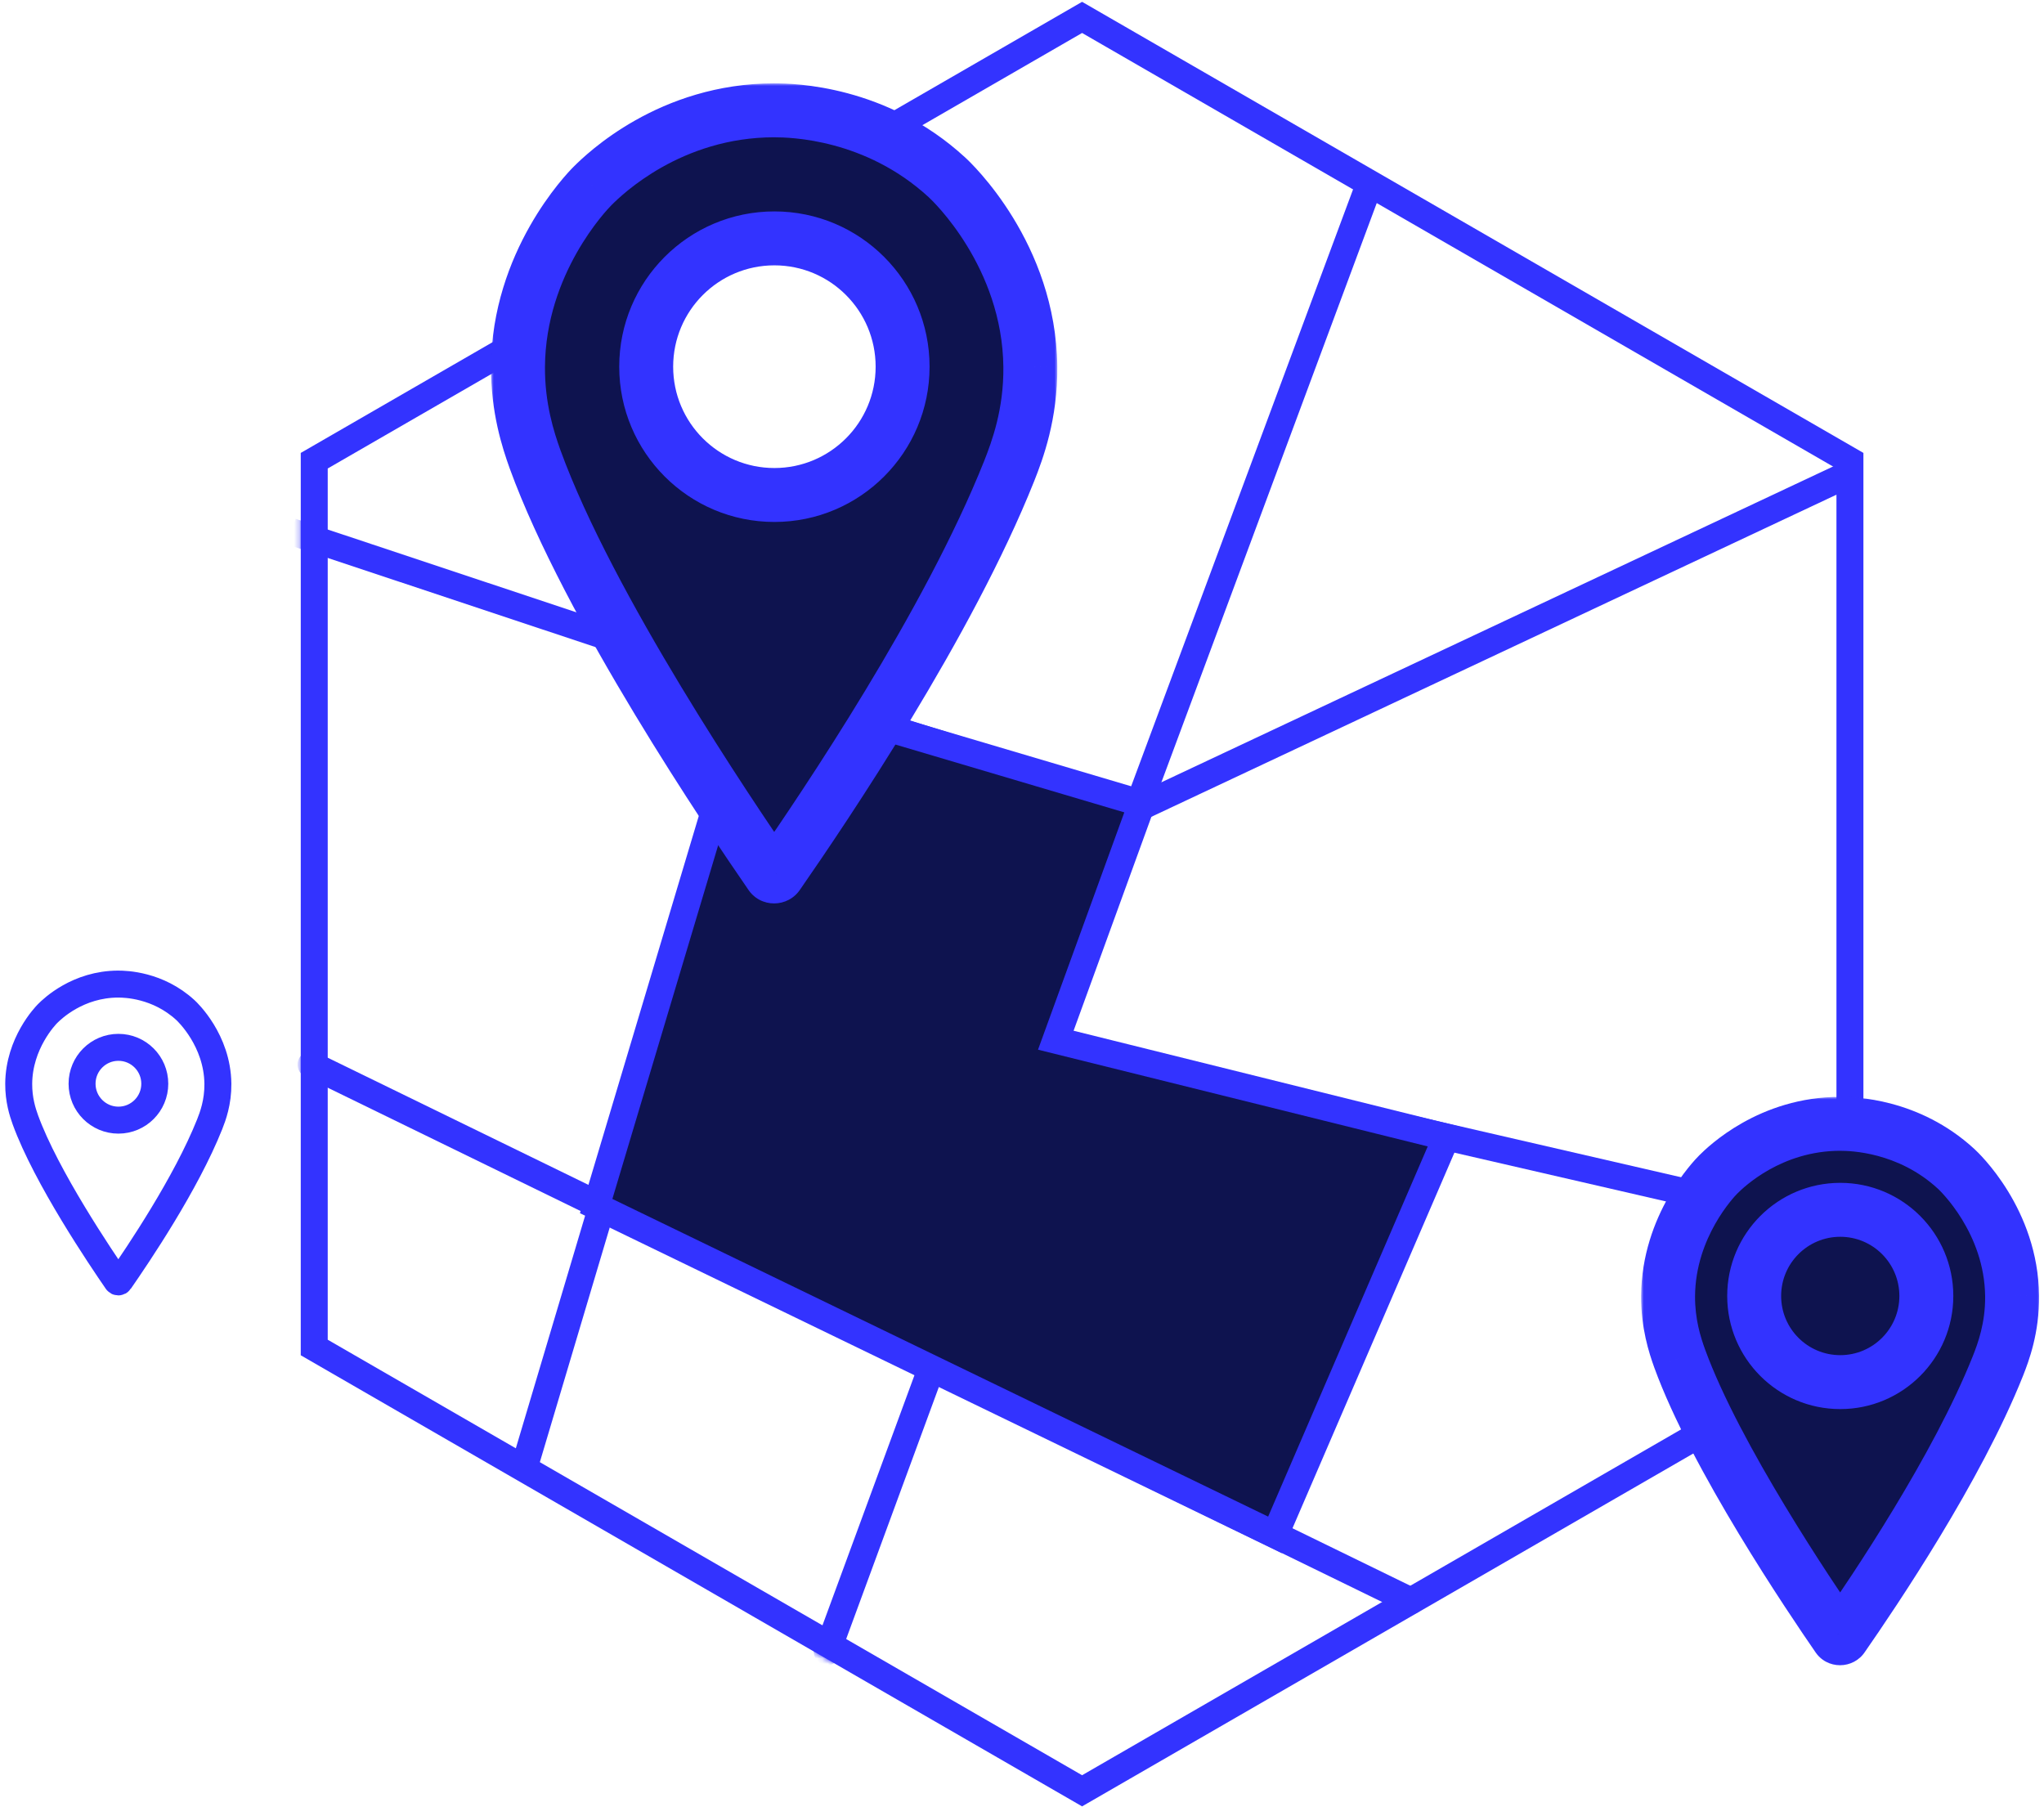 <svg width="379" height="335" viewBox="0 0 379 335" fill="none" xmlns="http://www.w3.org/2000/svg">
<path d="M200.641 332.032L343.016 249.839L343.016 85.419L200.641 3.226L58.267 85.419L58.266 249.839L200.641 332.032Z" stroke="#3333FF" stroke-width="5"/>
<mask id="mask0_18138_17034" style="mask-type:alpha" maskUnits="userSpaceOnUse" x="55" y="0" width="291" height="335">
<path d="M200.641 331.805L342.818 249.726L342.818 85.534L200.641 3.455L58.464 85.534L58.464 249.726L200.641 331.805Z" fill="white" stroke="#3333FF" stroke-width="5.395"/>
</mask>
<g mask="url(#mask0_18138_17034)">
<path d="M54.024 98.569L139.951 127.179L211.527 149.603L343.405 87.6" stroke="#3333FF" stroke-width="5"/>
<path d="M57.678 197.383L261.59 296.836" stroke="#3333FF" stroke-width="5" stroke-linecap="round" stroke-linejoin="round"/>
<path d="M253.453 35.381L210.457 151.029L153.377 306.219" stroke="#3333FF" stroke-width="5" stroke-linecap="round" stroke-linejoin="round"/>
<path d="M194.414 193.799L342.899 228.032" stroke="#3333FF" stroke-width="5" stroke-linecap="round" stroke-linejoin="round"/>
<path d="M97.089 272.444L140.873 125.453" stroke="#3333FF" stroke-width="5"/>
</g>
<path d="M141.679 128.224L139.288 127.516L138.574 129.905L111.152 221.578L110.542 223.617L112.457 224.544L234.051 283.444L236.402 284.583L237.436 282.184L267.027 213.549L268.194 210.843L265.334 210.133L195.768 192.864L210.818 151.475L211.726 148.979L209.179 148.224L141.679 128.224Z" fill="#0E134F" stroke="#3333FF" stroke-width="5"/>
<circle cx="341.191" cy="240.736" r="17.322" fill="#0E134F"/>
<mask id="path-10-outside-1_18138_17034" maskUnits="userSpaceOnUse" x="304.297" y="203.367" width="74" height="106" fill="black">
<rect fill="white" x="304.297" y="203.367" width="74" height="106"/>
<path fill-rule="evenodd" clip-rule="evenodd" d="M318.583 217.779C320.039 216.322 328.227 208.367 341.221 208.367V208.371C343.416 208.371 353.862 208.577 362.702 216.711C363.323 217.277 372.935 226.363 373.084 240.287C373.144 246.197 371.481 250.677 370.444 253.294C362.878 272.267 347.57 294.949 341.637 303.502C341.427 303.831 340.951 303.831 340.745 303.502C335.73 296.229 318.107 270.189 311.432 251.837C310.545 249.37 309.267 245.419 309.297 240.284C309.387 227.31 317.811 218.547 318.583 217.779ZM357.183 240.286C357.183 249.109 350.036 256.259 341.22 256.259C332.407 256.259 325.26 249.109 325.26 240.286C325.26 231.463 332.403 224.312 341.22 224.312C350.036 224.312 357.183 231.463 357.183 240.286Z"/>
</mask>
<path fill-rule="evenodd" clip-rule="evenodd" d="M318.583 217.779C320.039 216.322 328.227 208.367 341.221 208.367V208.371C343.416 208.371 353.862 208.577 362.702 216.711C363.323 217.277 372.935 226.363 373.084 240.287C373.144 246.197 371.481 250.677 370.444 253.294C362.878 272.267 347.57 294.949 341.637 303.502C341.427 303.831 340.951 303.831 340.745 303.502C335.73 296.229 318.107 270.189 311.432 251.837C310.545 249.37 309.267 245.419 309.297 240.284C309.387 227.31 317.811 218.547 318.583 217.779ZM357.183 240.286C357.183 249.109 350.036 256.259 341.22 256.259C332.407 256.259 325.26 249.109 325.26 240.286C325.26 231.463 332.403 224.312 341.22 224.312C350.036 224.312 357.183 231.463 357.183 240.286Z" fill="#0E134F"/>
<path d="M341.221 208.367H346.221C346.221 205.606 343.982 203.367 341.221 203.367V208.367ZM318.583 217.779L322.111 221.322L322.118 221.314L318.583 217.779ZM341.221 208.371H336.221C336.221 211.132 338.459 213.371 341.221 213.371V208.371ZM362.702 216.711L359.316 220.391C359.323 220.397 359.331 220.404 359.338 220.411L362.702 216.711ZM373.084 240.287L378.084 240.237L378.084 240.234L373.084 240.287ZM370.444 253.294L375.088 255.146L375.092 255.137L370.444 253.294ZM341.637 303.502L337.528 300.653C337.49 300.707 337.454 300.762 337.418 300.818L341.637 303.502ZM340.745 303.502L344.983 300.848C344.944 300.786 344.903 300.725 344.862 300.664L340.745 303.502ZM311.432 251.837L306.728 253.53C306.73 253.536 306.732 253.541 306.734 253.547L311.432 251.837ZM309.297 240.284L304.298 240.249L304.297 240.255L309.297 240.284ZM341.221 203.367C326.161 203.367 316.74 212.551 315.047 214.243L322.118 221.314C323.339 220.094 330.294 213.367 341.221 213.367V203.367ZM346.221 208.371V208.367H336.221V208.371H346.221ZM366.087 213.032C355.827 203.59 343.77 203.371 341.221 203.371V213.371C343.061 213.371 351.897 213.563 359.316 220.391L366.087 213.032ZM378.084 240.234C377.911 224.13 366.931 213.799 366.065 213.012L359.338 220.411C359.335 220.409 359.373 220.442 359.446 220.513C359.517 220.582 359.619 220.682 359.746 220.812C360.001 221.073 360.357 221.452 360.779 221.941C361.625 222.922 362.721 224.328 363.806 226.1C365.985 229.66 368.022 234.534 368.085 240.341L378.084 240.234ZM375.092 255.137C376.203 252.334 378.154 247.128 378.084 240.237L368.085 240.338C368.135 245.266 366.76 249.019 365.796 251.451L375.092 255.137ZM345.745 306.352C351.654 297.834 367.283 274.719 375.088 255.146L365.799 251.442C358.473 269.816 343.486 292.064 337.528 300.653L345.745 306.352ZM336.508 306.156C338.688 309.638 343.696 309.579 345.855 306.187L337.418 300.818C339.158 298.084 343.214 298.025 344.983 300.848L336.508 306.156ZM306.734 253.547C313.667 272.61 331.695 299.185 336.629 306.341L344.862 300.664C339.765 293.272 322.547 267.767 316.131 250.128L306.734 253.547ZM304.297 240.255C304.263 246.252 305.763 250.848 306.728 253.53L316.137 250.145C315.326 247.891 314.272 244.586 314.297 240.313L304.297 240.255ZM315.055 214.236C314.038 215.249 304.401 225.231 304.298 240.249L314.297 240.319C314.373 229.39 321.585 221.846 322.111 221.322L315.055 214.236ZM341.22 261.259C352.8 261.259 362.183 251.868 362.183 240.286H352.183C352.183 246.35 347.272 251.259 341.22 251.259V261.259ZM320.26 240.286C320.26 251.867 329.642 261.259 341.22 261.259V251.259C335.172 251.259 330.26 246.351 330.26 240.286H320.26ZM341.22 219.312C329.638 219.312 320.26 228.705 320.26 240.286H330.26C330.26 234.22 335.169 229.312 341.22 229.312V219.312ZM362.183 240.286C362.183 228.704 352.8 219.312 341.22 219.312V229.312C347.272 229.312 352.183 234.221 352.183 240.286H362.183Z" fill="#3333FF" mask="url(#path-10-outside-1_18138_17034)"/>
<path d="M21.952 182.458C14.429 182.458 9.688 187.064 8.845 187.907C8.398 188.352 3.521 193.426 3.469 200.937C3.452 203.91 4.191 206.197 4.705 207.626C8.57 218.251 18.773 233.327 21.676 237.538C21.796 237.729 22.071 237.729 22.192 237.538C25.628 232.586 34.49 219.454 38.871 208.469C39.472 206.954 40.434 204.36 40.4 200.939C40.313 192.877 34.748 187.616 34.388 187.289C29.27 182.579 23.223 182.46 21.952 182.46V182.458Z" stroke="#3333FF" stroke-width="5" stroke-linejoin="round"/>
<path d="M28.7 200.937C28.7 204.665 25.68 207.685 21.957 207.685C18.237 207.685 15.217 204.666 15.217 200.937C15.217 197.207 18.235 194.188 21.957 194.188C25.68 194.188 28.7 197.208 28.7 200.937Z" stroke="#3333FF" stroke-width="5" stroke-linejoin="round"/>
<mask id="path-14-outside-2_18138_17034" maskUnits="userSpaceOnUse" x="91.047" y="15.453" width="105" height="153" fill="black">
<rect fill="white" x="91.047" y="15.453" width="105" height="153"/>
<path fill-rule="evenodd" clip-rule="evenodd" d="M109.876 34.47C112.046 32.3 124.24 20.453 143.591 20.453V20.458C146.86 20.458 162.417 20.765 175.582 32.88C176.508 33.722 190.822 47.253 191.045 67.991C191.134 76.793 188.657 83.464 187.112 87.362C175.844 115.618 153.046 149.397 144.21 162.136C143.898 162.627 143.189 162.627 142.882 162.136C135.413 151.304 109.168 112.523 99.227 85.193C97.905 81.518 96.003 75.634 96.048 67.986C96.181 48.665 108.727 35.614 109.876 34.47ZM167.361 67.987C167.361 81.127 156.717 91.776 143.587 91.776C130.461 91.776 119.818 81.127 119.818 67.987C119.818 54.847 130.456 44.198 143.587 44.198C156.717 44.198 167.361 54.847 167.361 67.987Z"/>
</mask>
<path fill-rule="evenodd" clip-rule="evenodd" d="M109.876 34.47C112.046 32.3 124.24 20.453 143.591 20.453V20.458C146.86 20.458 162.417 20.765 175.582 32.88C176.508 33.722 190.822 47.253 191.045 67.991C191.134 76.793 188.657 83.464 187.112 87.362C175.844 115.618 153.046 149.397 144.21 162.136C143.898 162.627 143.189 162.627 142.882 162.136C135.413 151.304 109.168 112.523 99.227 85.193C97.905 81.518 96.003 75.634 96.048 67.986C96.181 48.665 108.727 35.614 109.876 34.47ZM167.361 67.987C167.361 81.127 156.717 91.776 143.587 91.776C130.461 91.776 119.818 81.127 119.818 67.987C119.818 54.847 130.456 44.198 143.587 44.198C156.717 44.198 167.361 54.847 167.361 67.987Z" fill="#0E134F"/>
<path d="M143.591 20.453H148.591C148.591 17.692 146.352 15.453 143.591 15.453V20.453ZM109.876 34.47L113.404 38.013L113.412 38.005L109.876 34.47ZM143.591 20.458H138.591C138.591 23.22 140.829 25.458 143.591 25.458V20.458ZM175.582 32.88L172.196 36.559C172.203 36.566 172.211 36.573 172.218 36.58L175.582 32.88ZM191.045 67.991L196.044 67.941L196.044 67.938L191.045 67.991ZM187.112 87.362L191.756 89.214L191.76 89.205L187.112 87.362ZM144.21 162.136L140.101 159.286C140.064 159.341 140.027 159.396 139.991 159.452L144.21 162.136ZM142.882 162.136L147.12 159.482C147.081 159.42 147.04 159.358 146.999 159.298L142.882 162.136ZM99.227 85.193L94.523 86.886C94.525 86.891 94.527 86.896 94.529 86.902L99.227 85.193ZM96.048 67.986L91.048 67.952L91.048 67.957L96.048 67.986ZM143.591 15.453C122.173 15.453 108.746 28.529 106.341 30.934L113.412 38.005C115.345 36.072 126.306 25.453 143.591 25.453V15.453ZM148.591 20.458V20.453H138.591V20.458H148.591ZM178.967 29.201C164.382 15.778 147.214 15.458 143.591 15.458V25.458C146.505 25.458 160.452 25.752 172.196 36.559L178.967 29.201ZM196.044 67.938C195.798 45.021 180.116 30.244 178.945 29.18L172.218 36.58C172.9 37.2 185.845 49.486 186.045 68.045L196.044 67.938ZM191.76 89.205C193.379 85.122 196.143 77.724 196.044 67.941L186.045 68.042C186.124 75.861 183.936 81.806 182.464 85.519L191.76 89.205ZM148.318 164.986C157.13 152.282 180.249 118.07 191.756 89.214L182.468 85.51C171.439 113.167 148.962 146.512 140.101 159.286L148.318 164.986ZM138.645 164.79C140.927 168.433 146.167 168.374 148.428 164.821L139.991 159.452C141.628 156.88 145.452 156.82 147.12 159.482L138.645 164.79ZM94.529 86.902C104.728 114.944 131.379 154.261 138.766 164.975L146.999 159.298C139.448 148.348 113.608 110.102 103.926 83.484L94.529 86.902ZM91.048 67.957C90.998 76.466 93.123 82.996 94.523 86.886L103.932 83.5C102.687 80.039 101.008 74.801 101.048 68.015L91.048 67.957ZM106.348 30.927C104.954 32.315 91.196 46.585 91.048 67.952L101.048 68.021C101.167 50.745 112.501 38.913 113.404 38.013L106.348 30.927ZM143.587 96.776C159.481 96.776 172.361 83.886 172.361 67.987H162.361C162.361 78.369 153.953 86.776 143.587 86.776V96.776ZM114.818 67.987C114.818 83.885 127.697 96.776 143.587 96.776V86.776C133.226 86.776 124.818 78.369 124.818 67.987H114.818ZM143.587 39.198C127.691 39.198 114.818 52.09 114.818 67.987H124.818C124.818 57.605 133.222 49.198 143.587 49.198V39.198ZM172.361 67.987C172.361 52.088 159.481 39.198 143.587 39.198V49.198C153.953 49.198 162.361 57.606 162.361 67.987H172.361Z" fill="#3333FF" mask="url(#path-14-outside-2_18138_17034)"/>
</svg>
